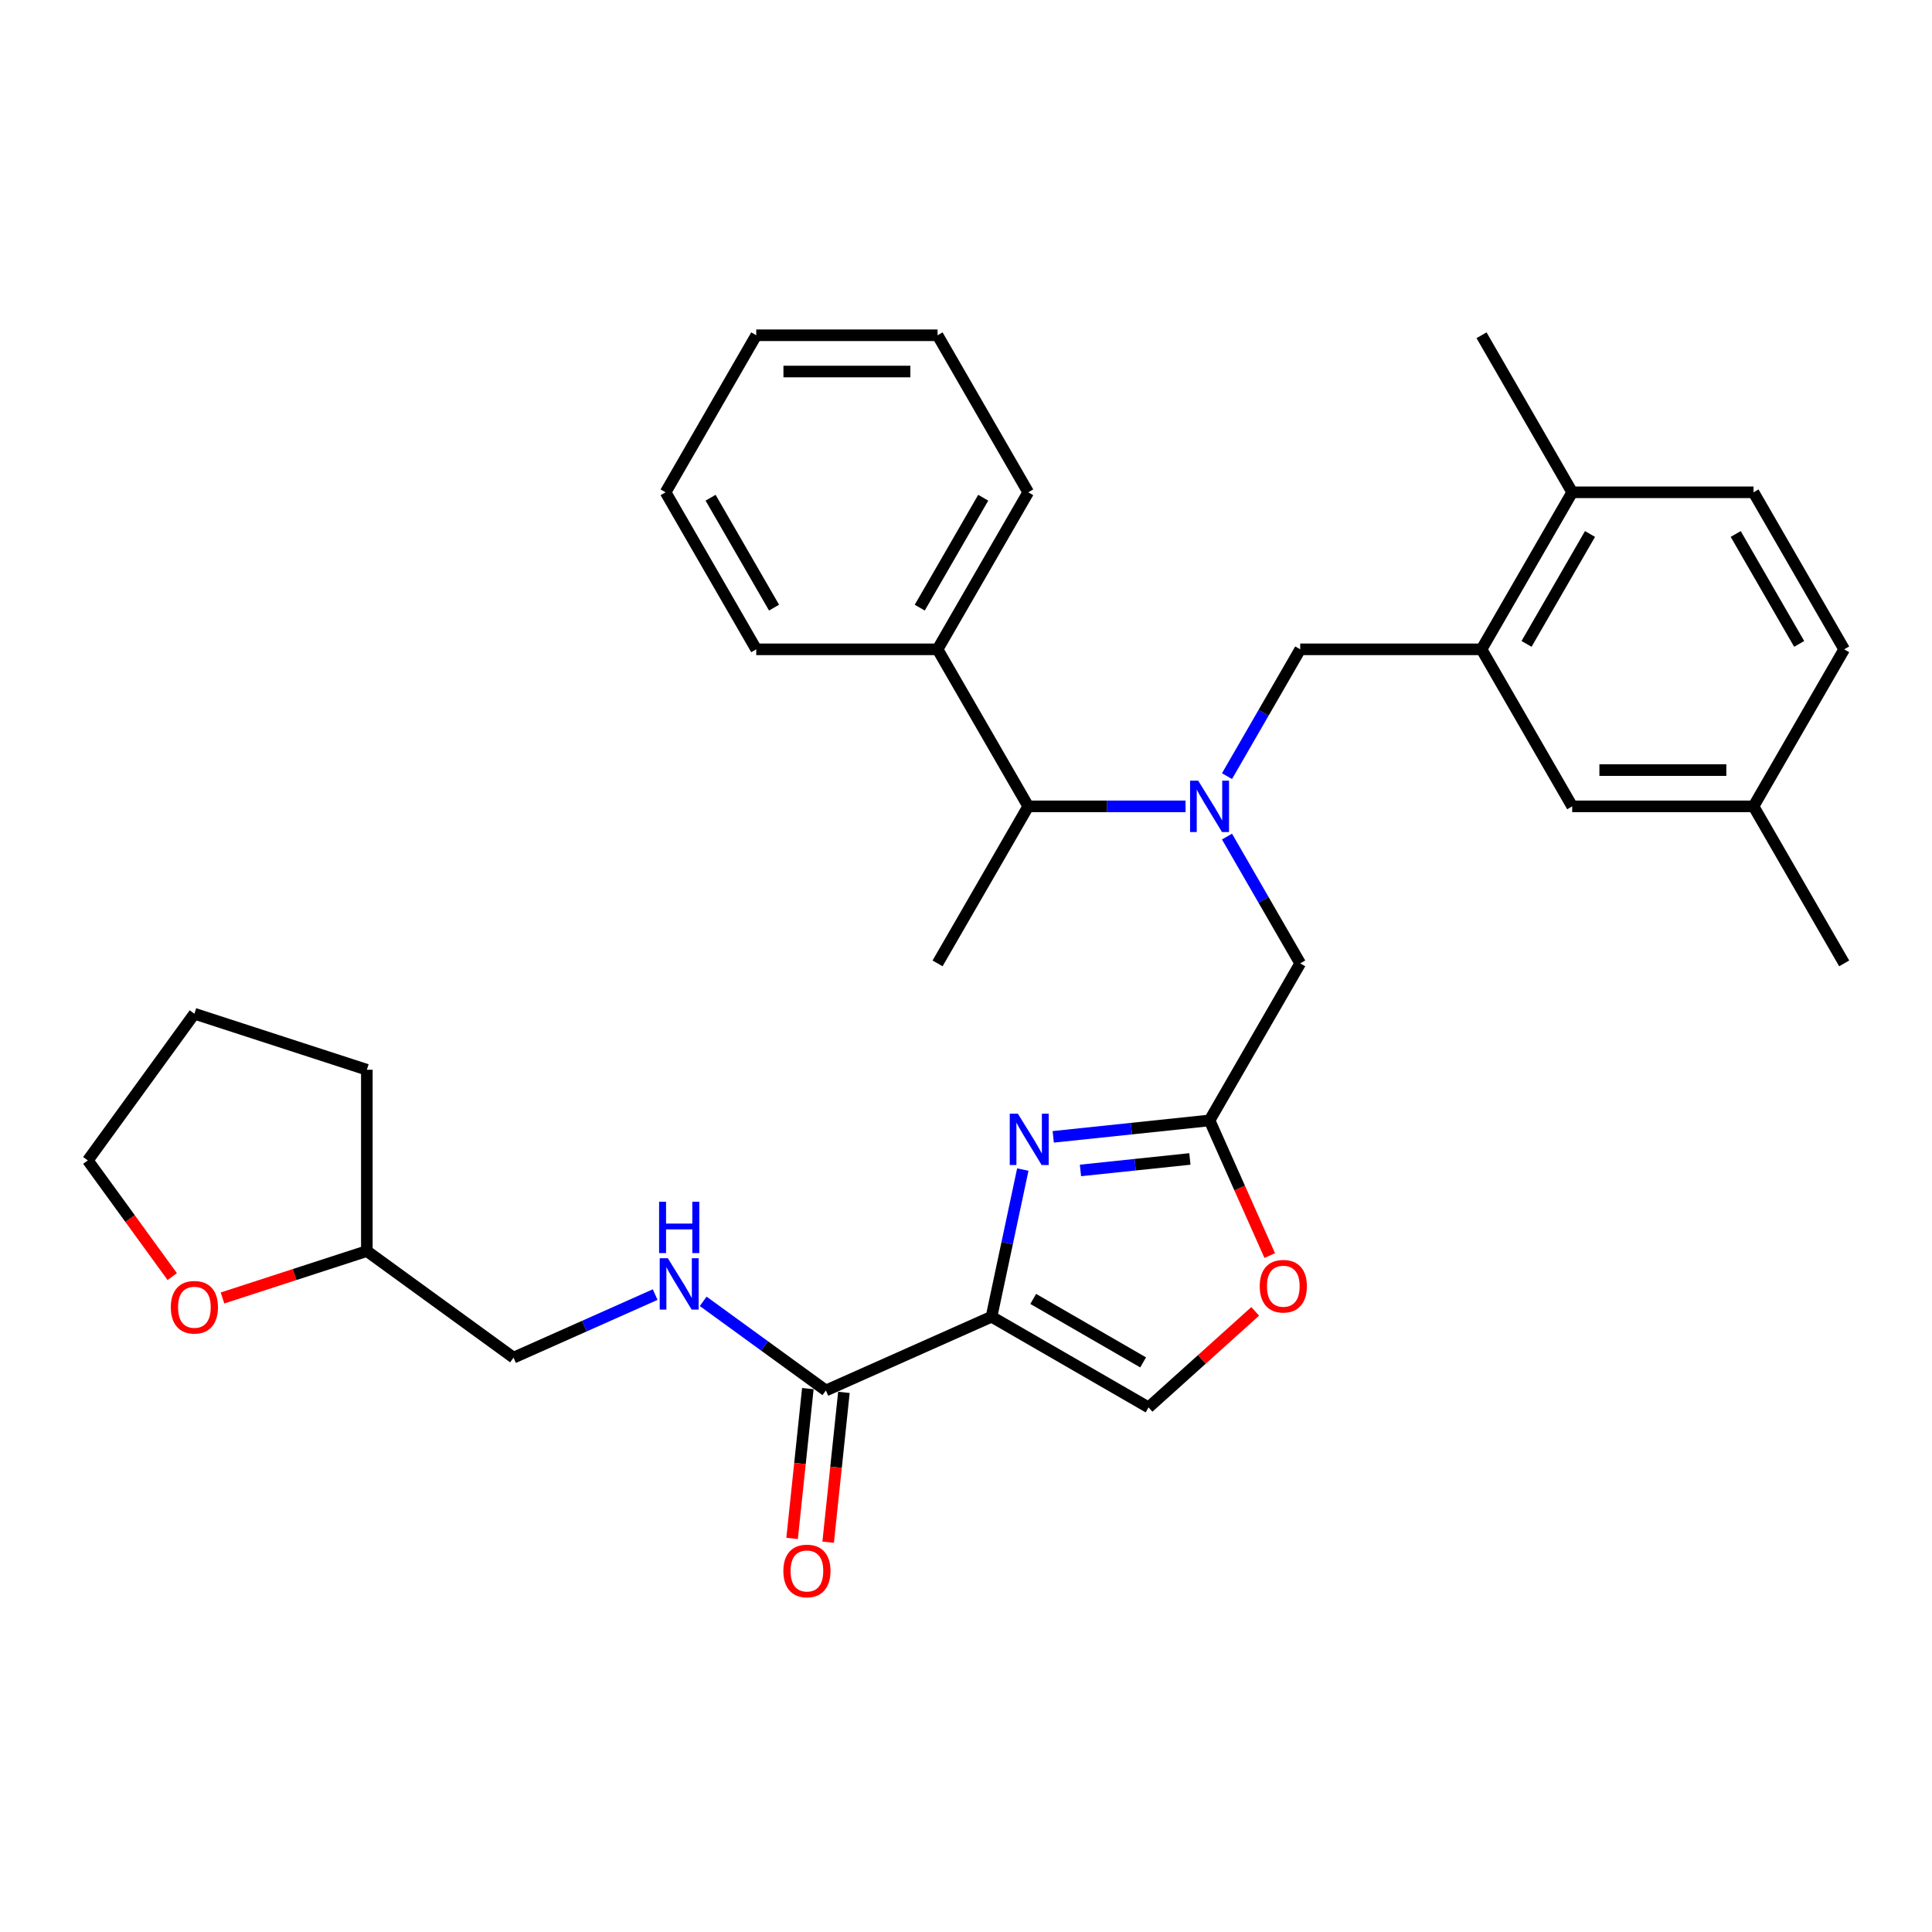 <?xml version='1.0' encoding='iso-8859-1'?>
<svg version='1.1' baseProfile='full'
              xmlns='http://www.w3.org/2000/svg'
                      xmlns:rdkit='http://www.rdkit.org/xml'
                      xmlns:xlink='http://www.w3.org/1999/xlink'
                  xml:space='preserve'
width='1000px' height='1000px' viewBox='0 0 1000 1000'>
<!-- END OF HEADER -->
<rect style='opacity:1.0;fill:#FFFFFF;stroke:none' width='1000' height='1000' x='0' y='0'> </rect>
<path class='bond-0' d='M 115.167,671.829 L 152.523,659.691' style='fill:none;fill-rule:evenodd;stroke:#FF0000;stroke-width:6px;stroke-linecap:butt;stroke-linejoin:miter;stroke-opacity:1' />
<path class='bond-0' d='M 152.523,659.691 L 189.878,647.554' style='fill:none;fill-rule:evenodd;stroke:#000000;stroke-width:6px;stroke-linecap:butt;stroke-linejoin:miter;stroke-opacity:1' />
<path class='bond-1' d='M 89.15,660.77 L 67.302,630.699' style='fill:none;fill-rule:evenodd;stroke:#FF0000;stroke-width:6px;stroke-linecap:butt;stroke-linejoin:miter;stroke-opacity:1' />
<path class='bond-1' d='M 67.302,630.699 L 45.455,600.627' style='fill:none;fill-rule:evenodd;stroke:#000000;stroke-width:6px;stroke-linecap:butt;stroke-linejoin:miter;stroke-opacity:1' />
<path class='bond-2' d='M 418.139,718.729 L 414.064,757.505' style='fill:none;fill-rule:evenodd;stroke:#000000;stroke-width:6px;stroke-linecap:butt;stroke-linejoin:miter;stroke-opacity:1' />
<path class='bond-2' d='M 414.064,757.505 L 409.988,796.282' style='fill:none;fill-rule:evenodd;stroke:#FF0000;stroke-width:6px;stroke-linecap:butt;stroke-linejoin:miter;stroke-opacity:1' />
<path class='bond-2' d='M 436.807,720.691 L 432.731,759.468' style='fill:none;fill-rule:evenodd;stroke:#000000;stroke-width:6px;stroke-linecap:butt;stroke-linejoin:miter;stroke-opacity:1' />
<path class='bond-2' d='M 432.731,759.468 L 428.656,798.244' style='fill:none;fill-rule:evenodd;stroke:#FF0000;stroke-width:6px;stroke-linecap:butt;stroke-linejoin:miter;stroke-opacity:1' />
<path class='bond-3' d='M 427.473,719.71 L 395.722,696.642' style='fill:none;fill-rule:evenodd;stroke:#000000;stroke-width:6px;stroke-linecap:butt;stroke-linejoin:miter;stroke-opacity:1' />
<path class='bond-3' d='M 395.722,696.642 L 363.971,673.573' style='fill:none;fill-rule:evenodd;stroke:#0000FF;stroke-width:6px;stroke-linecap:butt;stroke-linejoin:miter;stroke-opacity:1' />
<path class='bond-4' d='M 427.473,719.71 L 513.211,681.537' style='fill:none;fill-rule:evenodd;stroke:#000000;stroke-width:6px;stroke-linecap:butt;stroke-linejoin:miter;stroke-opacity:1' />
<path class='bond-5' d='M 339.119,670.078 L 302.463,686.398' style='fill:none;fill-rule:evenodd;stroke:#0000FF;stroke-width:6px;stroke-linecap:butt;stroke-linejoin:miter;stroke-opacity:1' />
<path class='bond-5' d='M 302.463,686.398 L 265.806,702.719' style='fill:none;fill-rule:evenodd;stroke:#000000;stroke-width:6px;stroke-linecap:butt;stroke-linejoin:miter;stroke-opacity:1' />
<path class='bond-6' d='M 189.878,647.554 L 265.806,702.719' style='fill:none;fill-rule:evenodd;stroke:#000000;stroke-width:6px;stroke-linecap:butt;stroke-linejoin:miter;stroke-opacity:1' />
<path class='bond-7' d='M 189.878,647.554 L 189.878,553.701' style='fill:none;fill-rule:evenodd;stroke:#000000;stroke-width:6px;stroke-linecap:butt;stroke-linejoin:miter;stroke-opacity:1' />
<path class='bond-8' d='M 635.09,433.004 L 654.039,465.826' style='fill:none;fill-rule:evenodd;stroke:#0000FF;stroke-width:6px;stroke-linecap:butt;stroke-linejoin:miter;stroke-opacity:1' />
<path class='bond-8' d='M 654.039,465.826 L 672.989,498.647' style='fill:none;fill-rule:evenodd;stroke:#000000;stroke-width:6px;stroke-linecap:butt;stroke-linejoin:miter;stroke-opacity:1' />
<path class='bond-9' d='M 635.09,401.733 L 654.039,368.912' style='fill:none;fill-rule:evenodd;stroke:#0000FF;stroke-width:6px;stroke-linecap:butt;stroke-linejoin:miter;stroke-opacity:1' />
<path class='bond-9' d='M 654.039,368.912 L 672.989,336.09' style='fill:none;fill-rule:evenodd;stroke:#000000;stroke-width:6px;stroke-linecap:butt;stroke-linejoin:miter;stroke-opacity:1' />
<path class='bond-10' d='M 613.636,417.369 L 572.923,417.369' style='fill:none;fill-rule:evenodd;stroke:#0000FF;stroke-width:6px;stroke-linecap:butt;stroke-linejoin:miter;stroke-opacity:1' />
<path class='bond-10' d='M 572.923,417.369 L 532.21,417.369' style='fill:none;fill-rule:evenodd;stroke:#000000;stroke-width:6px;stroke-linecap:butt;stroke-linejoin:miter;stroke-opacity:1' />
<path class='bond-11' d='M 672.989,498.647 L 626.062,579.926' style='fill:none;fill-rule:evenodd;stroke:#000000;stroke-width:6px;stroke-linecap:butt;stroke-linejoin:miter;stroke-opacity:1' />
<path class='bond-12' d='M 672.989,336.09 L 766.841,336.09' style='fill:none;fill-rule:evenodd;stroke:#000000;stroke-width:6px;stroke-linecap:butt;stroke-linejoin:miter;stroke-opacity:1' />
<path class='bond-13' d='M 529.401,605.372 L 521.306,643.454' style='fill:none;fill-rule:evenodd;stroke:#0000FF;stroke-width:6px;stroke-linecap:butt;stroke-linejoin:miter;stroke-opacity:1' />
<path class='bond-13' d='M 521.306,643.454 L 513.211,681.537' style='fill:none;fill-rule:evenodd;stroke:#000000;stroke-width:6px;stroke-linecap:butt;stroke-linejoin:miter;stroke-opacity:1' />
<path class='bond-14' d='M 545.15,588.43 L 585.606,584.178' style='fill:none;fill-rule:evenodd;stroke:#0000FF;stroke-width:6px;stroke-linecap:butt;stroke-linejoin:miter;stroke-opacity:1' />
<path class='bond-14' d='M 585.606,584.178 L 626.062,579.926' style='fill:none;fill-rule:evenodd;stroke:#000000;stroke-width:6px;stroke-linecap:butt;stroke-linejoin:miter;stroke-opacity:1' />
<path class='bond-14' d='M 559.249,605.822 L 587.568,602.845' style='fill:none;fill-rule:evenodd;stroke:#0000FF;stroke-width:6px;stroke-linecap:butt;stroke-linejoin:miter;stroke-opacity:1' />
<path class='bond-14' d='M 587.568,602.845 L 615.888,599.869' style='fill:none;fill-rule:evenodd;stroke:#000000;stroke-width:6px;stroke-linecap:butt;stroke-linejoin:miter;stroke-opacity:1' />
<path class='bond-15' d='M 513.211,681.537 L 594.49,728.463' style='fill:none;fill-rule:evenodd;stroke:#000000;stroke-width:6px;stroke-linecap:butt;stroke-linejoin:miter;stroke-opacity:1' />
<path class='bond-15' d='M 534.788,672.32 L 591.683,705.169' style='fill:none;fill-rule:evenodd;stroke:#000000;stroke-width:6px;stroke-linecap:butt;stroke-linejoin:miter;stroke-opacity:1' />
<path class='bond-16' d='M 594.49,728.463 L 622.089,703.613' style='fill:none;fill-rule:evenodd;stroke:#000000;stroke-width:6px;stroke-linecap:butt;stroke-linejoin:miter;stroke-opacity:1' />
<path class='bond-16' d='M 622.089,703.613 L 649.688,678.762' style='fill:none;fill-rule:evenodd;stroke:#FF0000;stroke-width:6px;stroke-linecap:butt;stroke-linejoin:miter;stroke-opacity:1' />
<path class='bond-17' d='M 766.841,336.09 L 813.767,254.812' style='fill:none;fill-rule:evenodd;stroke:#000000;stroke-width:6px;stroke-linecap:butt;stroke-linejoin:miter;stroke-opacity:1' />
<path class='bond-17' d='M 790.135,333.284 L 822.984,276.389' style='fill:none;fill-rule:evenodd;stroke:#000000;stroke-width:6px;stroke-linecap:butt;stroke-linejoin:miter;stroke-opacity:1' />
<path class='bond-18' d='M 766.841,336.09 L 813.767,417.369' style='fill:none;fill-rule:evenodd;stroke:#000000;stroke-width:6px;stroke-linecap:butt;stroke-linejoin:miter;stroke-opacity:1' />
<path class='bond-19' d='M 813.767,254.812 L 907.619,254.812' style='fill:none;fill-rule:evenodd;stroke:#000000;stroke-width:6px;stroke-linecap:butt;stroke-linejoin:miter;stroke-opacity:1' />
<path class='bond-20' d='M 813.767,254.812 L 766.841,173.533' style='fill:none;fill-rule:evenodd;stroke:#000000;stroke-width:6px;stroke-linecap:butt;stroke-linejoin:miter;stroke-opacity:1' />
<path class='bond-21' d='M 485.284,336.09 L 532.21,417.369' style='fill:none;fill-rule:evenodd;stroke:#000000;stroke-width:6px;stroke-linecap:butt;stroke-linejoin:miter;stroke-opacity:1' />
<path class='bond-22' d='M 485.284,336.09 L 532.21,254.812' style='fill:none;fill-rule:evenodd;stroke:#000000;stroke-width:6px;stroke-linecap:butt;stroke-linejoin:miter;stroke-opacity:1' />
<path class='bond-22' d='M 476.067,314.513 L 508.916,257.618' style='fill:none;fill-rule:evenodd;stroke:#000000;stroke-width:6px;stroke-linecap:butt;stroke-linejoin:miter;stroke-opacity:1' />
<path class='bond-23' d='M 485.284,336.09 L 391.432,336.09' style='fill:none;fill-rule:evenodd;stroke:#000000;stroke-width:6px;stroke-linecap:butt;stroke-linejoin:miter;stroke-opacity:1' />
<path class='bond-24' d='M 532.21,417.369 L 485.284,498.647' style='fill:none;fill-rule:evenodd;stroke:#000000;stroke-width:6px;stroke-linecap:butt;stroke-linejoin:miter;stroke-opacity:1' />
<path class='bond-25' d='M 532.21,254.812 L 485.284,173.533' style='fill:none;fill-rule:evenodd;stroke:#000000;stroke-width:6px;stroke-linecap:butt;stroke-linejoin:miter;stroke-opacity:1' />
<path class='bond-26' d='M 391.432,336.09 L 344.506,254.812' style='fill:none;fill-rule:evenodd;stroke:#000000;stroke-width:6px;stroke-linecap:butt;stroke-linejoin:miter;stroke-opacity:1' />
<path class='bond-26' d='M 400.648,314.513 L 367.8,257.618' style='fill:none;fill-rule:evenodd;stroke:#000000;stroke-width:6px;stroke-linecap:butt;stroke-linejoin:miter;stroke-opacity:1' />
<path class='bond-27' d='M 344.506,254.812 L 391.432,173.533' style='fill:none;fill-rule:evenodd;stroke:#000000;stroke-width:6px;stroke-linecap:butt;stroke-linejoin:miter;stroke-opacity:1' />
<path class='bond-28' d='M 485.284,173.533 L 391.432,173.533' style='fill:none;fill-rule:evenodd;stroke:#000000;stroke-width:6px;stroke-linecap:butt;stroke-linejoin:miter;stroke-opacity:1' />
<path class='bond-28' d='M 471.206,192.304 L 405.51,192.304' style='fill:none;fill-rule:evenodd;stroke:#000000;stroke-width:6px;stroke-linecap:butt;stroke-linejoin:miter;stroke-opacity:1' />
<path class='bond-29' d='M 813.767,417.369 L 907.619,417.369' style='fill:none;fill-rule:evenodd;stroke:#000000;stroke-width:6px;stroke-linecap:butt;stroke-linejoin:miter;stroke-opacity:1' />
<path class='bond-29' d='M 827.845,398.598 L 893.541,398.598' style='fill:none;fill-rule:evenodd;stroke:#000000;stroke-width:6px;stroke-linecap:butt;stroke-linejoin:miter;stroke-opacity:1' />
<path class='bond-30' d='M 907.619,254.812 L 954.545,336.09' style='fill:none;fill-rule:evenodd;stroke:#000000;stroke-width:6px;stroke-linecap:butt;stroke-linejoin:miter;stroke-opacity:1' />
<path class='bond-30' d='M 898.403,276.389 L 931.251,333.284' style='fill:none;fill-rule:evenodd;stroke:#000000;stroke-width:6px;stroke-linecap:butt;stroke-linejoin:miter;stroke-opacity:1' />
<path class='bond-31' d='M 907.619,417.369 L 954.545,336.09' style='fill:none;fill-rule:evenodd;stroke:#000000;stroke-width:6px;stroke-linecap:butt;stroke-linejoin:miter;stroke-opacity:1' />
<path class='bond-32' d='M 907.619,417.369 L 954.545,498.647' style='fill:none;fill-rule:evenodd;stroke:#000000;stroke-width:6px;stroke-linecap:butt;stroke-linejoin:miter;stroke-opacity:1' />
<path class='bond-33' d='M 657.207,649.878 L 641.635,614.902' style='fill:none;fill-rule:evenodd;stroke:#FF0000;stroke-width:6px;stroke-linecap:butt;stroke-linejoin:miter;stroke-opacity:1' />
<path class='bond-33' d='M 641.635,614.902 L 626.062,579.926' style='fill:none;fill-rule:evenodd;stroke:#000000;stroke-width:6px;stroke-linecap:butt;stroke-linejoin:miter;stroke-opacity:1' />
<path class='bond-34' d='M 45.455,600.627 L 100.62,524.699' style='fill:none;fill-rule:evenodd;stroke:#000000;stroke-width:6px;stroke-linecap:butt;stroke-linejoin:miter;stroke-opacity:1' />
<path class='bond-35' d='M 189.878,553.701 L 100.62,524.699' style='fill:none;fill-rule:evenodd;stroke:#000000;stroke-width:6px;stroke-linecap:butt;stroke-linejoin:miter;stroke-opacity:1' />
<path  class='atom-0' d='M 88.419 676.631
Q 88.419 670.249, 91.572 666.682
Q 94.726 663.116, 100.62 663.116
Q 106.513 663.116, 109.667 666.682
Q 112.82 670.249, 112.82 676.631
Q 112.82 683.088, 109.629 686.767
Q 106.438 690.408, 100.62 690.408
Q 94.763 690.408, 91.572 686.767
Q 88.419 683.125, 88.419 676.631
M 100.62 687.405
Q 104.674 687.405, 106.851 684.702
Q 109.066 681.961, 109.066 676.631
Q 109.066 671.412, 106.851 668.785
Q 104.674 666.119, 100.62 666.119
Q 96.565 666.119, 94.35 668.747
Q 92.173 671.375, 92.173 676.631
Q 92.173 681.999, 94.35 684.702
Q 96.565 687.405, 100.62 687.405
' fill='#FF0000'/>
<path  class='atom-2' d='M 405.462 813.124
Q 405.462 806.742, 408.615 803.175
Q 411.769 799.609, 417.663 799.609
Q 423.557 799.609, 426.71 803.175
Q 429.863 806.742, 429.863 813.124
Q 429.863 819.581, 426.673 823.26
Q 423.482 826.901, 417.663 826.901
Q 411.806 826.901, 408.615 823.26
Q 405.462 819.618, 405.462 813.124
M 417.663 823.898
Q 421.717 823.898, 423.894 821.195
Q 426.109 818.454, 426.109 813.124
Q 426.109 807.905, 423.894 805.278
Q 421.717 802.612, 417.663 802.612
Q 413.608 802.612, 411.393 805.24
Q 409.216 807.868, 409.216 813.124
Q 409.216 818.492, 411.393 821.195
Q 413.608 823.898, 417.663 823.898
' fill='#FF0000'/>
<path  class='atom-3' d='M 345.67 651.256
L 354.379 665.334
Q 355.243 666.723, 356.632 669.238
Q 358.021 671.753, 358.096 671.903
L 358.096 651.256
L 361.625 651.256
L 361.625 677.835
L 357.983 677.835
L 348.635 662.443
Q 347.547 660.641, 346.383 658.576
Q 345.257 656.512, 344.919 655.873
L 344.919 677.835
L 341.465 677.835
L 341.465 651.256
L 345.67 651.256
' fill='#0000FF'/>
<path  class='atom-3' d='M 341.146 622.019
L 344.75 622.019
L 344.75 633.319
L 358.34 633.319
L 358.34 622.019
L 361.944 622.019
L 361.944 648.598
L 358.34 648.598
L 358.34 636.322
L 344.75 636.322
L 344.75 648.598
L 341.146 648.598
L 341.146 622.019
' fill='#0000FF'/>
<path  class='atom-5' d='M 620.187 404.079
L 628.897 418.157
Q 629.76 419.546, 631.149 422.061
Q 632.538 424.577, 632.613 424.727
L 632.613 404.079
L 636.142 404.079
L 636.142 430.658
L 632.501 430.658
L 623.153 415.266
Q 622.064 413.464, 620.901 411.4
Q 619.774 409.335, 619.436 408.697
L 619.436 430.658
L 615.983 430.658
L 615.983 404.079
L 620.187 404.079
' fill='#0000FF'/>
<path  class='atom-8' d='M 526.849 576.446
L 535.559 590.524
Q 536.422 591.913, 537.811 594.428
Q 539.2 596.944, 539.275 597.094
L 539.275 576.446
L 542.804 576.446
L 542.804 603.025
L 539.163 603.025
L 529.815 587.634
Q 528.726 585.832, 527.562 583.767
Q 526.436 581.702, 526.098 581.064
L 526.098 603.025
L 522.645 603.025
L 522.645 576.446
L 526.849 576.446
' fill='#0000FF'/>
<path  class='atom-27' d='M 652.035 665.739
Q 652.035 659.357, 655.188 655.791
Q 658.342 652.224, 664.236 652.224
Q 670.13 652.224, 673.283 655.791
Q 676.436 659.357, 676.436 665.739
Q 676.436 672.196, 673.245 675.875
Q 670.054 679.517, 664.236 679.517
Q 658.379 679.517, 655.188 675.875
Q 652.035 672.234, 652.035 665.739
M 664.236 676.513
Q 668.29 676.513, 670.467 673.81
Q 672.682 671.07, 672.682 665.739
Q 672.682 660.521, 670.467 657.893
Q 668.29 655.228, 664.236 655.228
Q 660.181 655.228, 657.966 657.855
Q 655.789 660.483, 655.789 665.739
Q 655.789 671.107, 657.966 673.81
Q 660.181 676.513, 664.236 676.513
' fill='#FF0000'/>
</svg>
